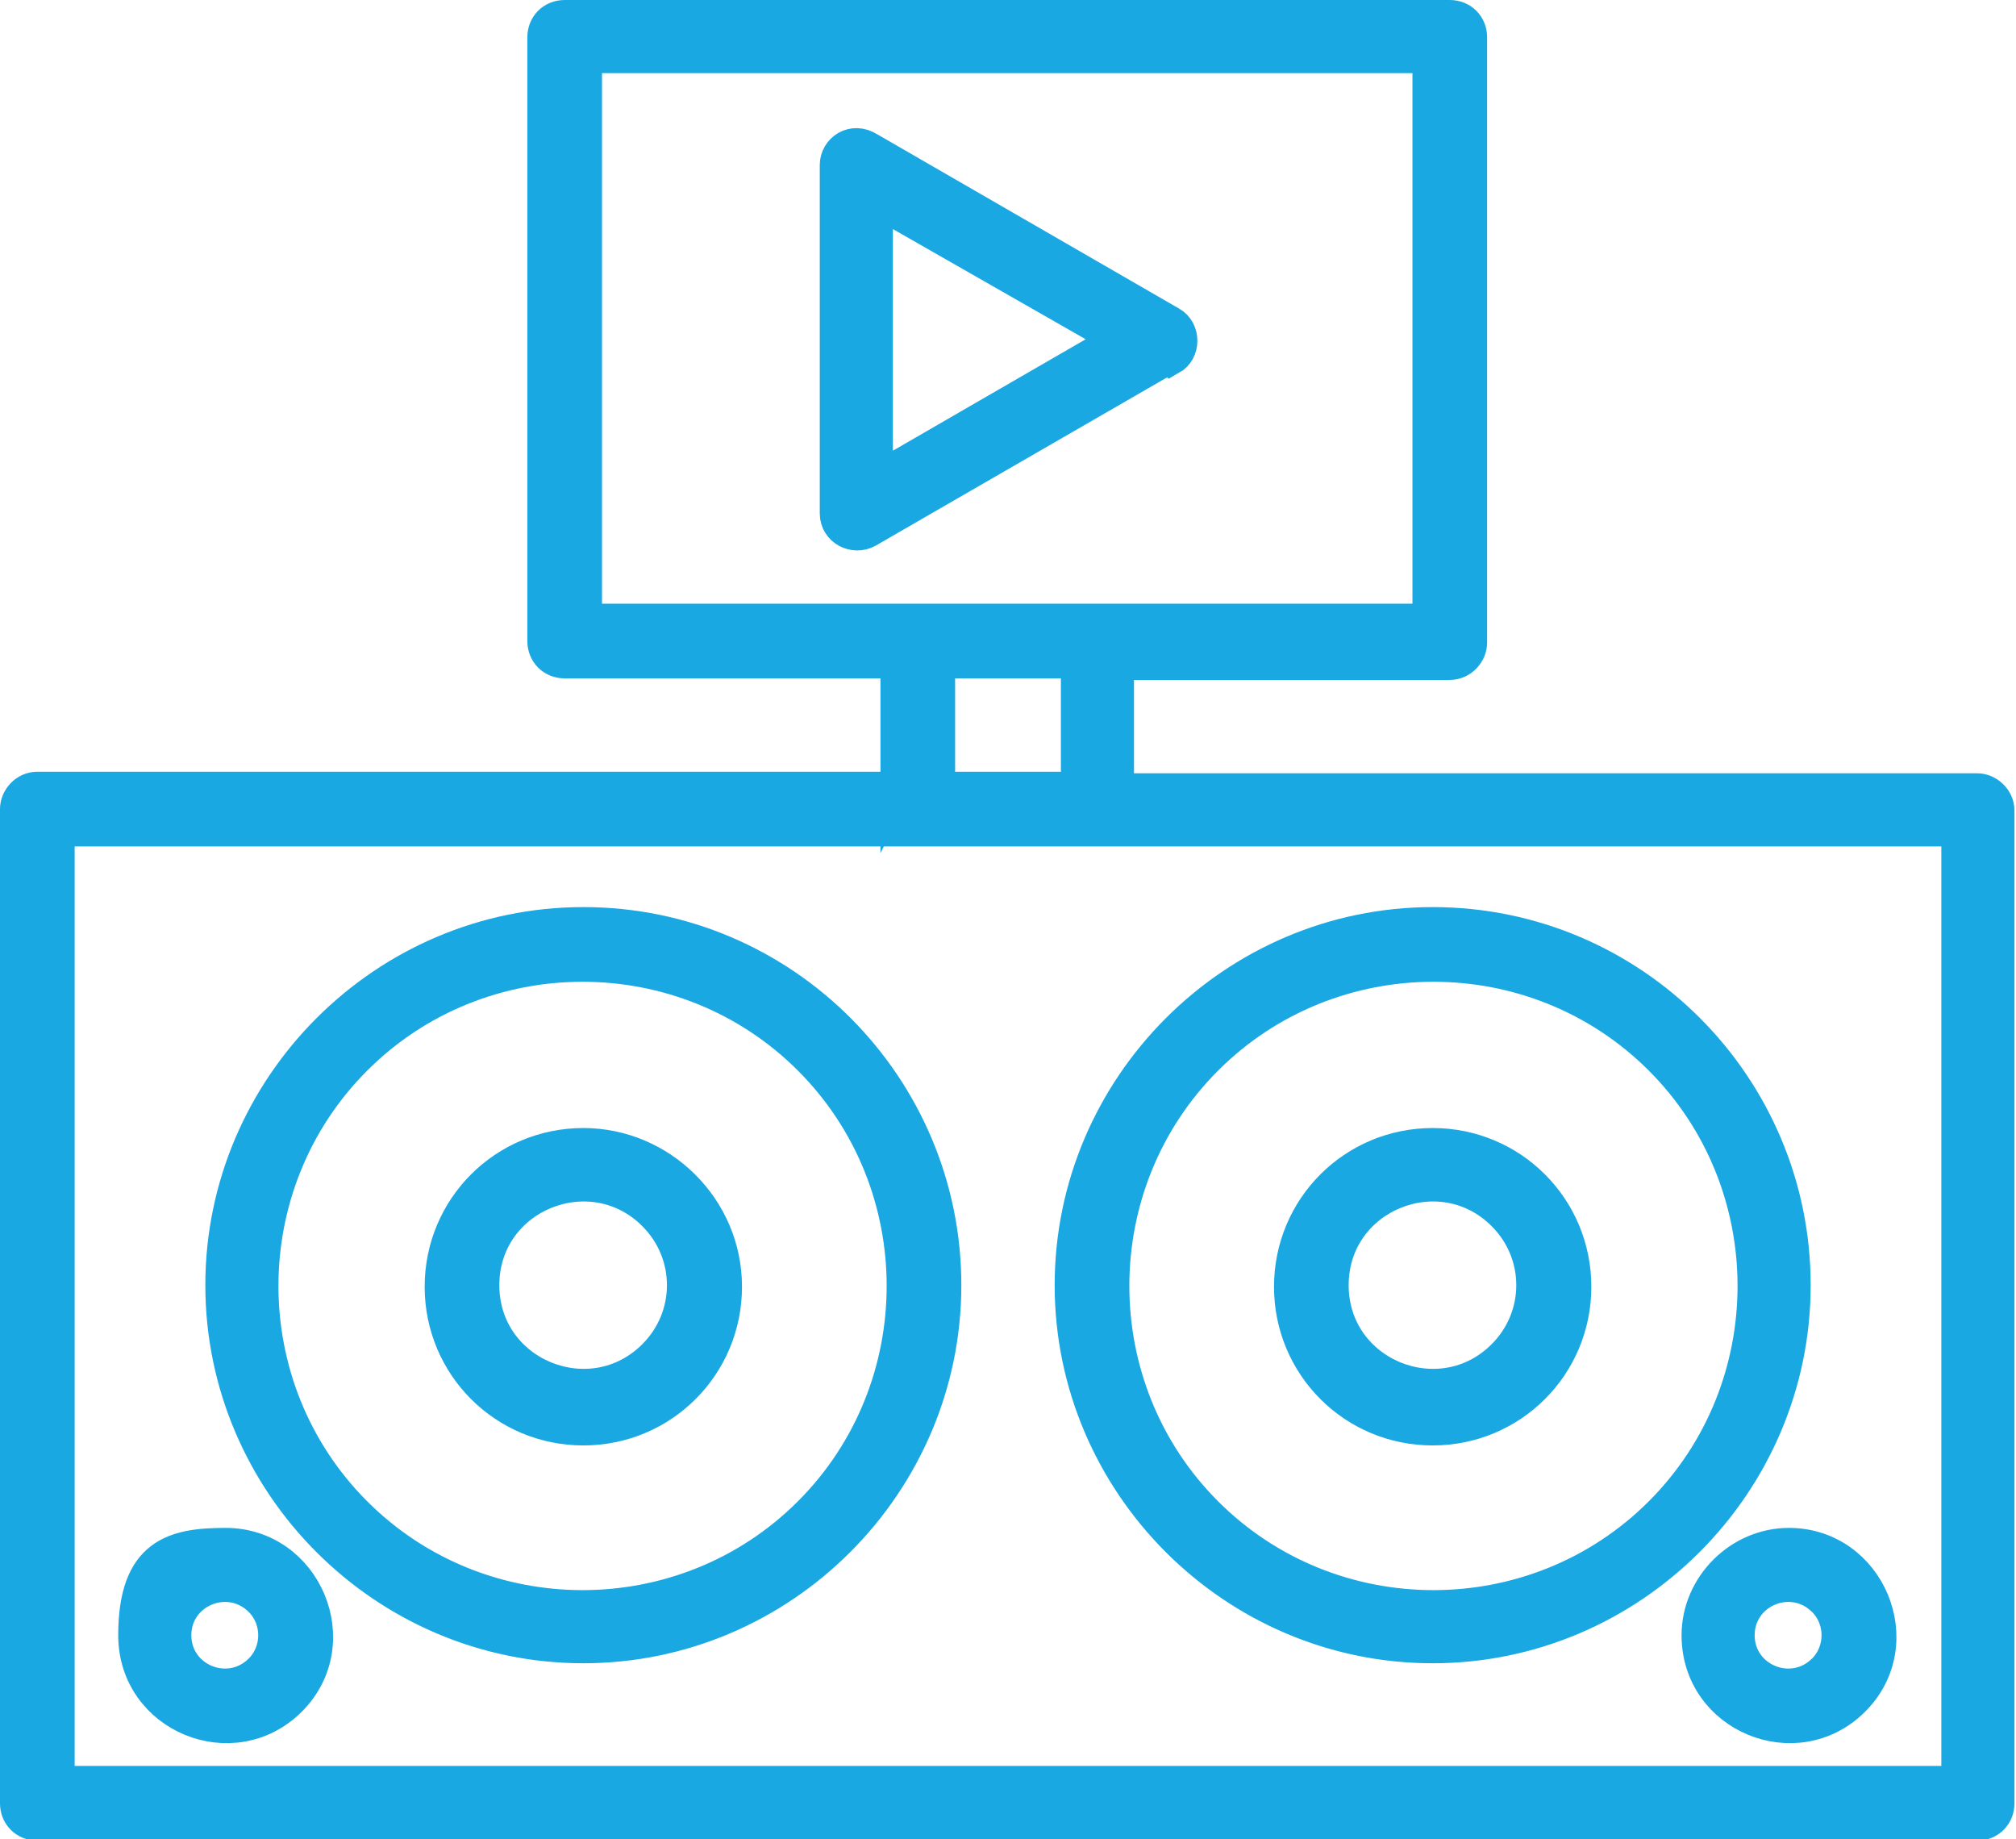 <svg xmlns="http://www.w3.org/2000/svg" id="Layer_1" data-name="Layer 1" viewBox="0 0 129.6 118.2"><defs><style>      .cls-1 {        fill: #1aa8e3;        stroke: #1aa8e3;        stroke-miterlimit: 10;        stroke-width: 2px;      }    </style></defs><path class="cls-1" d="M75.2,23l-19.4,11.2c-.9.5-2.1-.1-2.1-1.2h0V10.6c0-1,1.1-1.8,2.2-1.1l19.4,11.2c.9.5.9,1.9,0,2.4h0ZM56.4,30.7l15.4-8.9-15.4-8.8v17.7h0ZM69.2,50.6v-8h-8.8v8h8.8ZM57.6,50.6v-8h-21.3c-.8,0-1.4-.6-1.4-1.4V2.4c0-.8.6-1.4,1.4-1.4h56.9c.8,0,1.4.6,1.4,1.4v38.9c0,.7-.6,1.4-1.4,1.4h-21.3v8h55.2c.7,0,1.4.6,1.4,1.4v63.8c0,.8-.6,1.4-1.4,1.4H2.4c-.8,0-1.4-.6-1.4-1.4v-63.9c0-.7.6-1.4,1.4-1.4h55.2ZM91.8,3.7h-54.1v36.1h54.1V3.7h0ZM92.1,73.5c5.1,0,9.2,4.1,9.2,9.2s-4.1,9.2-9.2,9.2-9.2-4.1-9.2-9.2,4.1-9.2,9.2-9.2h0ZM96.6,78.1c-4-4-10.9-1.2-10.9,4.5s6.9,8.5,10.9,4.5c2.5-2.5,2.5-6.5,0-9h0ZM37.5,73.5c5,0,9.2,4.1,9.2,9.2s-4.1,9.2-9.2,9.2-9.2-4.1-9.2-9.2c0-5.1,4.1-9.2,9.2-9.2h0ZM42,78.1c-4-4-10.9-1.2-10.9,4.5s6.9,8.5,10.9,4.5c2.5-2.5,2.5-6.5,0-9h0ZM14.5,99.2c5.2,0,7.9,6.4,4.2,10.1-3.7,3.7-10.1,1.1-10.1-4.2s2.6-5.9,5.9-5.9h0ZM16.7,102.9c-2-2-5.4-.6-5.4,2.2s3.4,4.2,5.4,2.2c1.2-1.2,1.2-3.2,0-4.4h0ZM115,99.2c5.2,0,7.9,6.4,4.2,10.1s-10.1,1.1-10.1-4.2c0-3.2,2.7-5.9,5.9-5.9h0ZM117.2,102.9c-2-2-5.4-.6-5.4,2.2s3.4,4.2,5.4,2.2c1.2-1.2,1.2-3.2,0-4.4h0ZM37.5,59.3c12.9,0,23.3,10.5,23.3,23.3s-10.5,23.3-23.3,23.3-23.3-10.5-23.3-23.3,10.5-23.3,23.3-23.3h0ZM52,68.1c-8-8-21.1-8-29.1,0s-8,21.1,0,29.1,21.1,8,29.1,0,8-21.1,0-29.1h0ZM92.1,59.3c12.9,0,23.3,10.5,23.3,23.3s-10.5,23.3-23.3,23.3-23.3-10.5-23.3-23.3,10.5-23.3,23.3-23.3h0ZM106.7,68.1c-8-8-21.1-8-29.1,0s-8,21.1,0,29.1,21.1,8,29.1,0,8-21.1,0-29.1h0ZM125.8,53.4H3.8v61.1h122v-61.1Z"></path></svg>